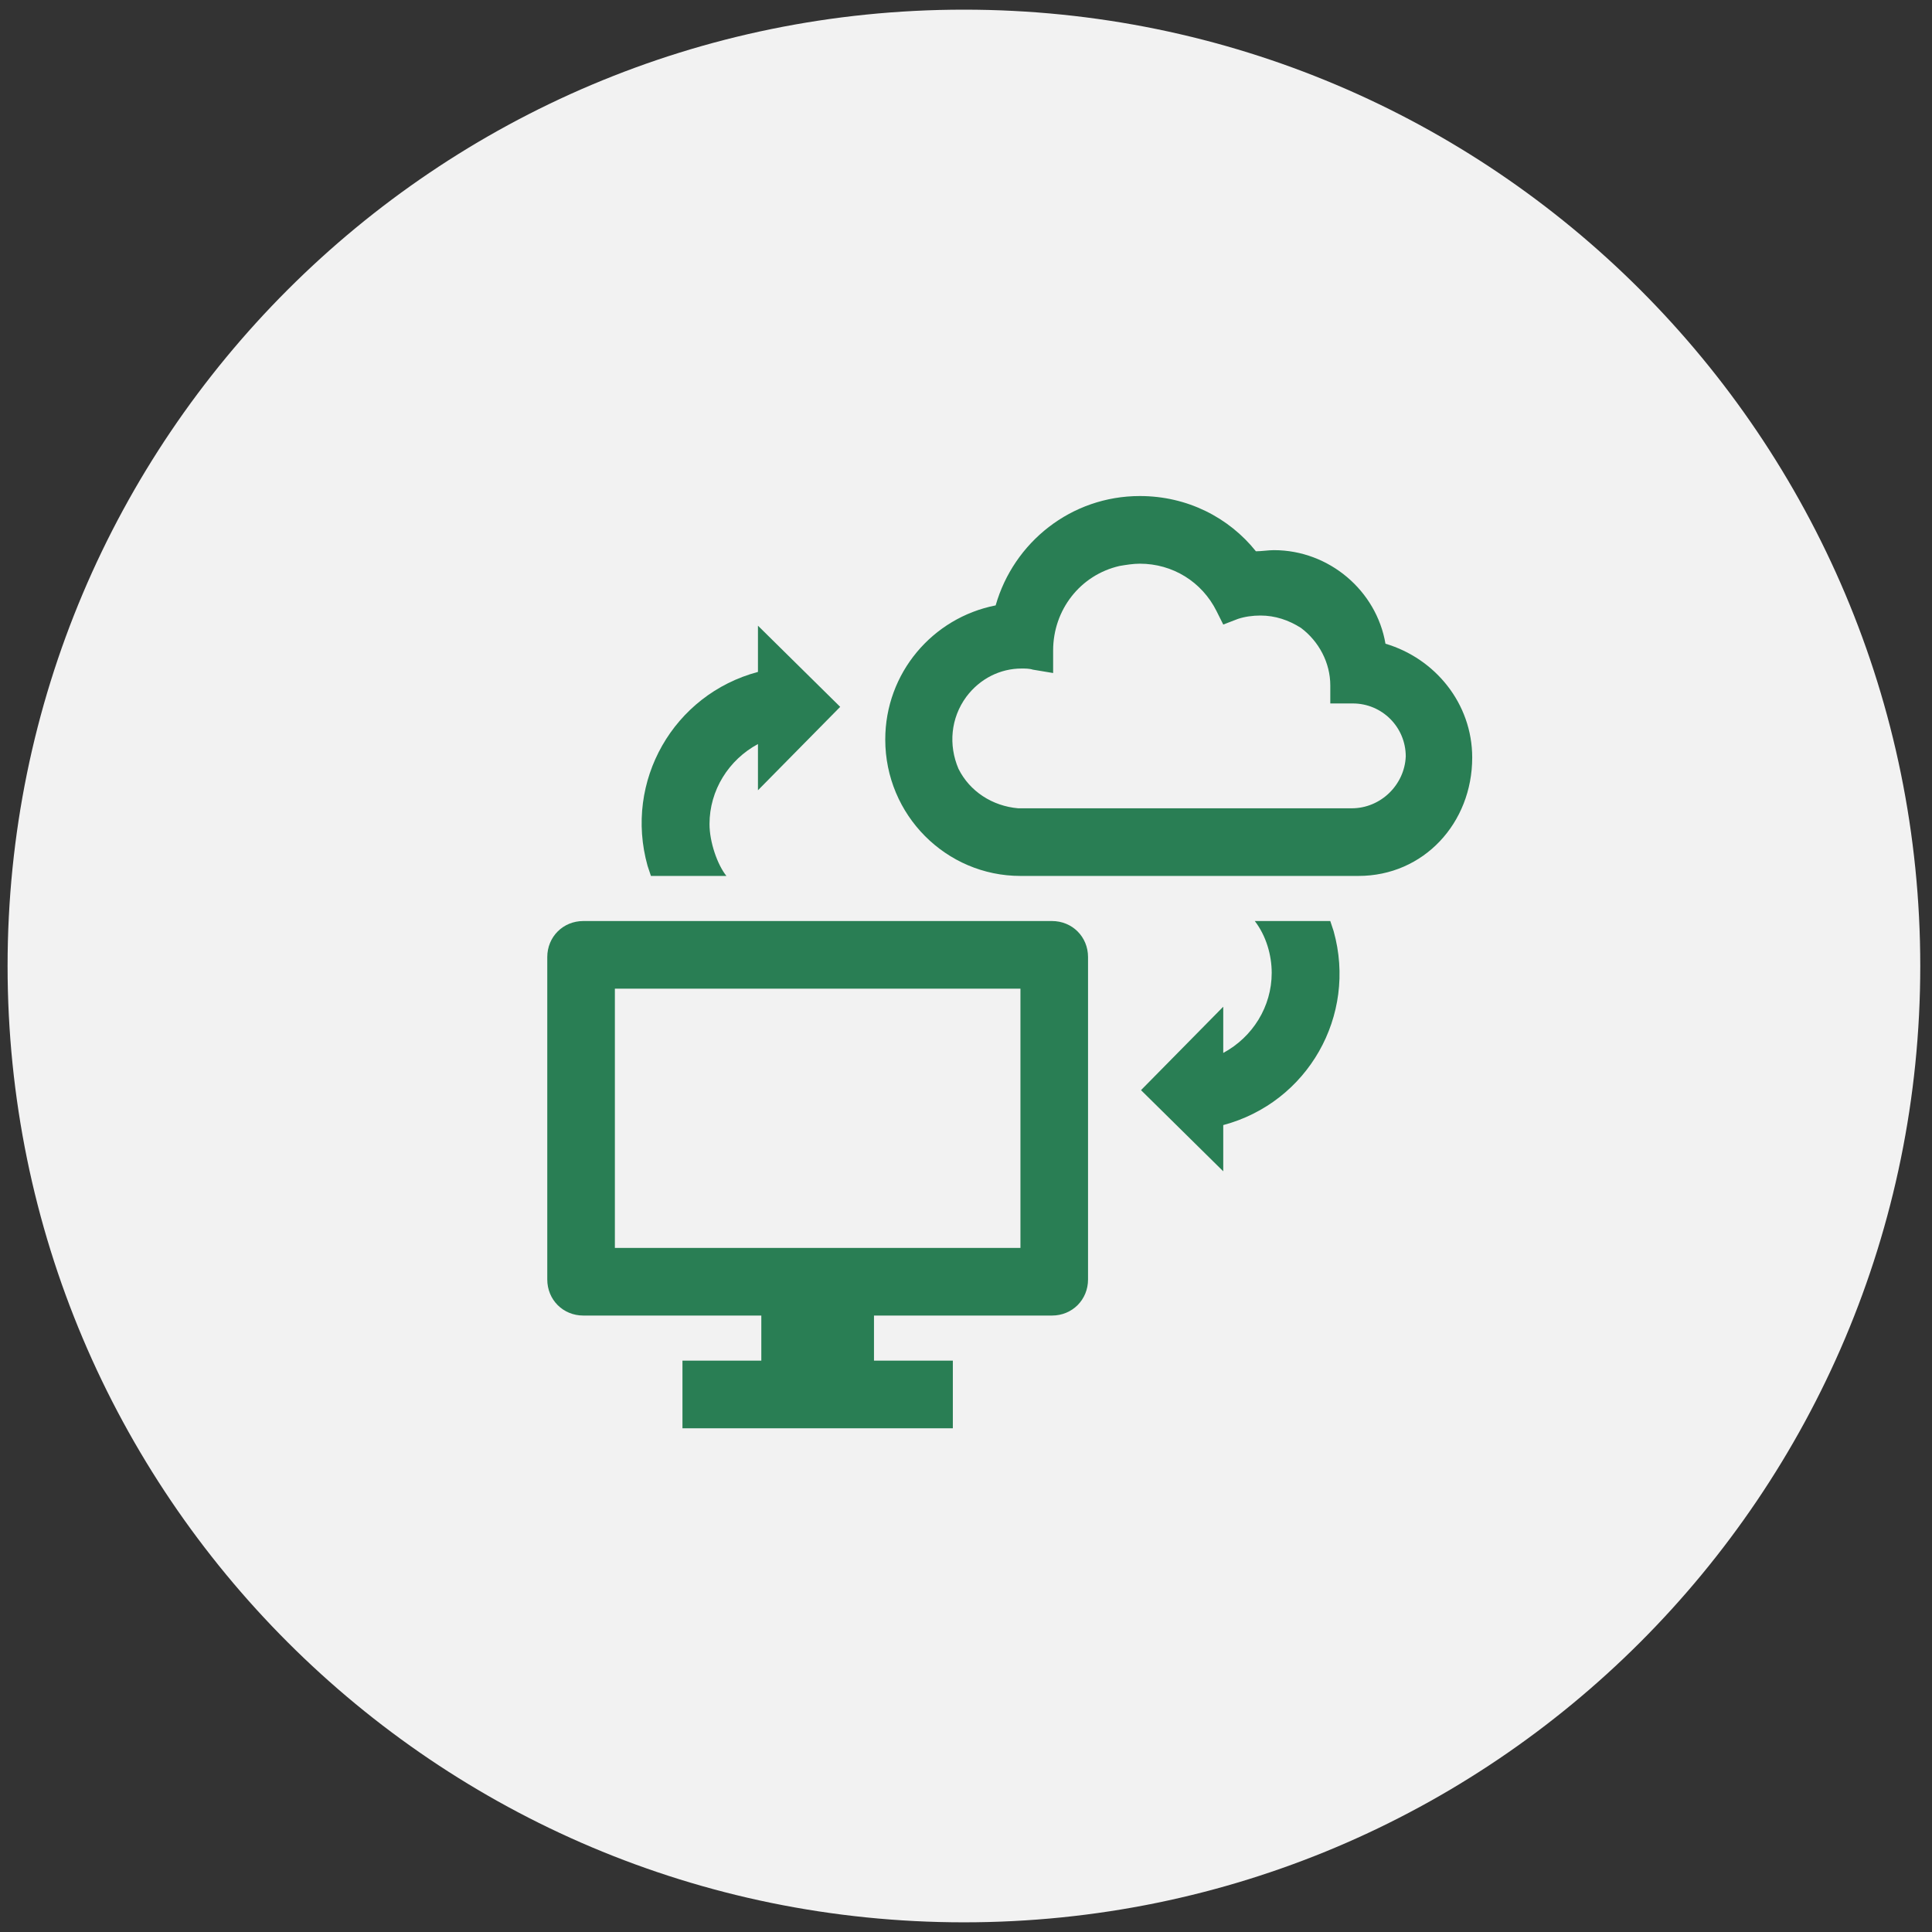 <?xml version="1.0" encoding="utf-8"?>
<!-- Generator: Adobe Illustrator 16.0.0, SVG Export Plug-In . SVG Version: 6.00 Build 0)  -->
<!DOCTYPE svg PUBLIC "-//W3C//DTD SVG 1.1//EN" "http://www.w3.org/Graphics/SVG/1.1/DTD/svg11.dtd">
<svg version="1.1" id="Layer_1" xmlns="http://www.w3.org/2000/svg" xmlns:xlink="http://www.w3.org/1999/xlink" x="0px" y="0px"
	 width="120px" height="120px" viewBox="0 0 120 120" enable-background="new 0 0 120 120" xml:space="preserve">
<rect x="0" y="0" width="120" height="120" fill="#333333" stroke="none"/>
<path fill-rule="evenodd" clip-rule="evenodd" fill="#F2F2F2" d="M0.471,60c0-32.81,26.594-59.4,59.4-59.4
	c32.811,0,59.4,26.59,59.4,59.4c0,32.81-26.59,59.399-59.4,59.399C27.065,119.4,0.471,92.81,0.471,60z"/>
<g>
	<defs>
		<rect id="SVGID_1_" x="29.094" y="26.4" width="67.2" height="67.2"/>
	</defs>
	<clipPath id="SVGID_2_">
		<use xlink:href="#SVGID_1_"  overflow="visible"/>
	</clipPath>
	<path clip-path="url(#SVGID_2_)" fill="#297E54" d="M83.954,50.205H63.242c-1.609-0.14-3.009-1.05-3.708-2.451
		c-0.63-1.47-0.49-3.151,0.49-4.481c0.84-1.12,2.1-1.75,3.429-1.75c0.21,0,0.49,0,0.699,0.07l1.26,0.21v-1.4
		c0-2.521,1.68-4.691,4.129-5.251c0.42-0.07,0.84-0.14,1.259-0.14l0,0c2.029,0,3.849,1.12,4.759,2.94l0.42,0.84l0.91-0.35
		c0.42-0.14,0.91-0.21,1.398-0.21c0.91,0,1.75,0.28,2.52,0.77c1.119,0.84,1.82,2.17,1.82,3.571v1.12h1.398
		c1.82,0,3.289,1.47,3.289,3.291C87.243,48.734,85.774,50.205,83.954,50.205z M86.054,39.982c-0.559-3.291-3.498-5.811-6.928-5.811
		c-0.35,0-0.77,0.07-1.119,0.07c-1.68-2.1-4.268-3.431-7.208-3.431c-4.268,0-7.837,2.871-8.957,6.792
		c-3.918,0.77-6.857,4.201-6.857,8.332c0,4.691,3.779,8.472,8.397,8.472c0,0,20.713,0,20.992,0c4.059,0,7.068-3.291,7.068-7.352
		C91.442,43.693,89.134,40.893,86.054,39.982z"/>
	<path clip-path="url(#SVGID_2_)" fill="#297E54" d="M63.382,77.51H38.191V61.407h25.191V77.51z M65.341,57.207h-29.11
		c-1.259,0-2.239,0.98-2.239,2.24v20.024c0,1.26,0.98,2.24,2.239,2.24l0,0h11.056v2.801h-4.898v4.201h16.794v-4.201h-4.898v-2.801
		h11.056c1.259,0,2.239-0.98,2.239-2.24V59.447C67.581,58.187,66.6,57.207,65.341,57.207z"/>
	<path clip-path="url(#SVGID_2_)" fill="#297E54" d="M77.937,57.207c0.699,0.91,1.051,2.101,1.051,3.221
		c0,2.101-1.189,3.991-3.01,4.972v-2.871l-5.108,5.182l5.108,5.041v-2.871c5.248-1.4,8.326-6.791,6.857-12.043
		c-0.07-0.21-0.141-0.42-0.209-0.63H77.937z"/>
	<path clip-path="url(#SVGID_2_)" fill="#297E54" d="M45.118,54.406c-0.56-0.7-1.049-2.101-1.049-3.221
		c0-2.101,1.189-3.991,3.009-4.971v2.871l5.108-5.181l-5.108-5.041v2.871c-5.248,1.4-8.327,6.792-6.857,12.043
		c0.07,0.21,0.14,0.42,0.21,0.63H45.118z"/>
</g>
<g>
</g>
<g>
</g>
<g>
</g>
<g>
</g>
<g>
</g>
<g>
</g>
</svg>
